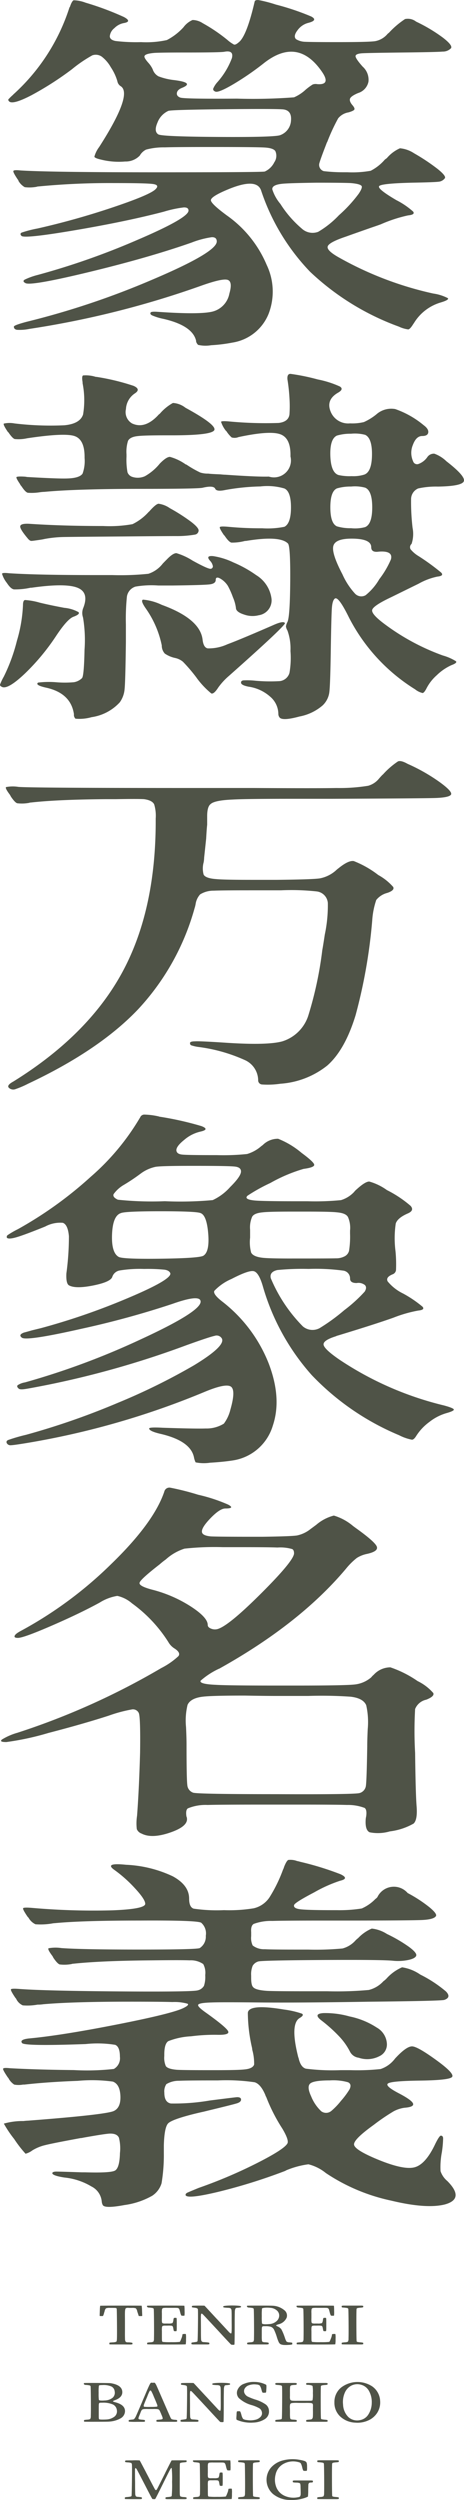 <svg xmlns="http://www.w3.org/2000/svg" width="72" height="387.911" viewBox="0 0 72 387.911">
  <path id="img-title" d="M3897.719,505.692a1.176,1.176,0,0,1-.313-.519v-.116q-.549-2.367-5.09-3.406a8.763,8.763,0,0,1-1.763-.547c-.234-.135-.3-.279-.2-.434.051-.114.392-.153,1.018-.114q6.579.461,8.575-.03a3.552,3.552,0,0,0,2.624-2.8q.549-1.906-.313-2.136t-4.228.981a143.321,143.321,0,0,1-26.47,6.638,7.472,7.472,0,0,1-1.958.145c-.313-.058-.472-.223-.472-.49,0-.156.654-.4,1.959-.751a125.416,125.416,0,0,0,19.539-6.55q9.987-4.243,9.986-5.917c0-.461-.262-.682-.783-.663a14.169,14.169,0,0,0-3.132.837q-6.579,2.309-15.742,4.531t-10.023,1.759c-.367-.192-.4-.375-.119-.547a10.626,10.626,0,0,1,2-.721,113.709,113.709,0,0,0,15.388-5.4q8.029-3.434,8.027-4.588c0-.348-.249-.51-.744-.491a18.08,18.08,0,0,0-3.092.663q-5.72,1.5-13.668,2.856t-8.417.9c-.209-.229-.2-.4.04-.519a18,18,0,0,1,2.465-.635,118.883,118.883,0,0,0,11.708-3.291q5.833-1.962,6.618-2.828.625-.634-.433-.78t-5.99-.144a115.519,115.519,0,0,0-11.748.521.912.912,0,0,0-.313.057,6.051,6.051,0,0,1-1.841.057,2.687,2.687,0,0,1-.977-.979.206.206,0,0,0-.08-.174c-.521-.769-.757-1.221-.705-1.357s.419-.162,1.1-.086q4.617.29,21.691.288,15.586,0,16.213-.116a3.023,3.023,0,0,0,1.486-1.443,1.765,1.765,0,0,0,.158-1.731c-.209-.307-.733-.49-1.566-.549s-3.6-.086-8.3-.086q-5.718,0-7.284.057a10.5,10.5,0,0,0-2.9.346,2.292,2.292,0,0,0-.978.924,3.016,3.016,0,0,1-2.271.924,11.35,11.35,0,0,1-3.721-.289c-.68-.153-1.031-.308-1.058-.462a4.425,4.425,0,0,1,.744-1.5q5.327-8.311,3.291-9.466a1.145,1.145,0,0,1-.471-.751,7.9,7.9,0,0,0-1.017-2.163,5.447,5.447,0,0,0-1.41-1.646,1.619,1.619,0,0,0-1.45-.2,20.783,20.783,0,0,0-3.171,2.164,48.875,48.875,0,0,1-6.3,4.041q-2.778,1.444-3.407.982c-.155-.154-.208-.27-.155-.348a7.384,7.384,0,0,1,.705-.693,1.865,1.865,0,0,1,.234-.229,30.834,30.834,0,0,0,8.535-13.333l.079-.114q.309-.922.586-1.011a5.559,5.559,0,0,1,1.842.375,44.838,44.838,0,0,1,5.951,2.223q1.333.722-.078.951a2.761,2.761,0,0,0-1.408.78,1.822,1.822,0,0,0-.706,1.242c0,.384.3.635.9.75a27.213,27.213,0,0,0,3.955.173,14.914,14.914,0,0,0,3.993-.318,9.227,9.227,0,0,0,2.586-1.99,3.425,3.425,0,0,1,1.408-1.126,2.929,2.929,0,0,1,1.566.49,25.911,25.911,0,0,1,3.837,2.6,5.442,5.442,0,0,0,1.019.72c.158.058.393-.047.707-.318q1.251-.92,2.505-6.348.078-.288.627-.231a20.924,20.924,0,0,1,2.663.693,39.007,39.007,0,0,1,5.48,1.847q1.1.578-.392.981a2.958,2.958,0,0,0-1.721,1.155c-.472.617-.548,1.078-.235,1.386a2.766,2.766,0,0,0,1.253.4q1.017.059,5.247.057,4.774,0,5.755-.143a3.292,3.292,0,0,0,1.842-1.011,1.353,1.353,0,0,1,.313-.289,13.425,13.425,0,0,1,2.506-2.135,2.085,2.085,0,0,1,1.645.345l.079.058a24.71,24.71,0,0,1,4.149,2.481q1.569,1.213,1.253,1.646a1.725,1.725,0,0,1-1.291.519q-.984.086-6.305.143-5.171.061-6.148.117c-.654.039-1.006.172-1.059.4s.313.789,1.1,1.674a2.727,2.727,0,0,1,.9,2.337,2.328,2.328,0,0,1-1.607,1.761c-.73.309-1.149.6-1.251.865s.025.616.392,1.039q.39.461.272.664c-.077.135-.378.279-.9.432a2.611,2.611,0,0,0-1.607.924,29.6,29.6,0,0,0-1.684,3.636,1.544,1.544,0,0,0-.155.346q-.94,2.423-1.1,3.058a1.013,1.013,0,0,0,.706,1.155,26.355,26.355,0,0,0,3.053.172h.626a16.173,16.173,0,0,0,3.6-.229,7.279,7.279,0,0,0,2.192-1.732l.078-.059.235-.173a5.711,5.711,0,0,1,2.037-1.528,4.742,4.742,0,0,1,2.193.778,31.191,31.191,0,0,1,3.642,2.424q1.369,1.1,1.134,1.443a1.356,1.356,0,0,1-1.017.549q-.708.086-4,.144-4.776.115-5.168.519t2.662,2.194a12.1,12.1,0,0,1,2.586,1.759q.39.491-.784.606a22.127,22.127,0,0,0-4.229,1.386q-.47.173-1.488.518-3.133,1.1-3.916,1.386-2.585.866-2.819,1.5t1.723,1.732a52.944,52.944,0,0,0,14.644,5.6,7.034,7.034,0,0,1,2.273.72q.232.263-1.1.665a7.248,7.248,0,0,0-4.149,3.175c-.054.076-.107.153-.156.229-.313.5-.562.76-.745.78a4.807,4.807,0,0,1-1.449-.432c-.21-.078-.366-.136-.47-.174a39.821,39.821,0,0,1-13.314-8.34,33.311,33.311,0,0,1-7.6-12.612q-.708-2.079-5.4-.057-2.429,1.037-2.389,1.585t2.467,2.339a17.874,17.874,0,0,1,6.187,7.677,9.608,9.608,0,0,1,.313,7.561,7.261,7.261,0,0,1-5.639,4.5,24.128,24.128,0,0,1-3.291.405A5.146,5.146,0,0,1,3897.719,505.692Zm6.03-38.211a84.608,84.608,0,0,0,8.85-.2,6.35,6.35,0,0,0,1.8-1.182,9.121,9.121,0,0,1,1.095-.809,1.316,1.316,0,0,1,.705-.057q2.194.171.706-1.963-3.759-5.422-9.008-1.269a43.158,43.158,0,0,1-4.737,3.26q-2.312,1.359-2.782,1.126c-.262-.115-.365-.268-.313-.462a3.56,3.56,0,0,1,.627-.98,11.911,11.911,0,0,0,2.271-3.753q.314-1.269-1.173-.981-.628.115-6.031.114-3.606,0-4.777.059c-.94.078-1.464.231-1.566.462-.106.154.078.5.547,1.038a4.1,4.1,0,0,1,.706,1.039,1.906,1.906,0,0,0,.9,1.1,9.9,9.9,0,0,0,2.389.577q3.289.4,1.253,1.214-.708.288-.785.779c-.051.327.118.567.511.721S3898.267,467.52,3903.749,467.481Zm6.734,5.656a2.54,2.54,0,0,0,1.646-2.221q.153-1.586-1.175-1.761-1.1-.115-9.281-.029t-8.577.259a3.251,3.251,0,0,0-1.684,1.818c-.392.9-.351,1.51.117,1.818q.47.349,9.322.405T3910.483,473.138Zm5.875,15.007a14.6,14.6,0,0,0,3.211-2.569,21.734,21.734,0,0,0,3.055-3.318c.415-.615.573-1.018.468-1.212-.155-.23-.73-.384-1.721-.462q-1.255-.056-5.25-.057-4.384.059-5.4.172-1.567.176-1.489.867a6.6,6.6,0,0,0,1.253,2.252,16.875,16.875,0,0,0,3.329,3.837A2.461,2.461,0,0,0,3916.359,488.145Zm-49.026,70.641c-.262-.116-.379-.24-.353-.375a8.1,8.1,0,0,1,.586-1.242,27.425,27.425,0,0,0,2.038-5.57,22.647,22.647,0,0,0,.939-5.512c0-.5.1-.768.313-.808a10.564,10.564,0,0,1,2.27.405q1.642.4,3.835.808a5.584,5.584,0,0,1,2.195.663q.311.32-.783.723-.94.344-2.665,2.941a34.273,34.273,0,0,1-4.853,5.86Q3868.27,559.132,3867.333,558.786Zm11.354,4.906a.821.821,0,0,1-.235-.693q-.47-3.233-4.23-4.1-1.877-.405-1.332-.809a13.712,13.712,0,0,1,2.743-.057,16.261,16.261,0,0,0,2.819,0,2.348,2.348,0,0,0,1.253-.636q.309-.346.391-4.414a20.987,20.987,0,0,0-.236-4.993,2.119,2.119,0,0,1,0-1.385q1.017-2.484-.86-3.232t-7.125,0h-.157a11.2,11.2,0,0,1-2.586.258q-.469-.086-1.018-.893l-.077-.115a4.169,4.169,0,0,1-.744-1.416c.024-.134.378-.162,1.057-.086q4.386.29,13.626.288h2.428a41.868,41.868,0,0,0,5.6-.2,4.647,4.647,0,0,0,2.232-1.586c.26-.27.47-.482.625-.636q.94-.981,1.488-.981a9.814,9.814,0,0,1,2.506,1.155q2.508,1.384,2.86,1.269a.377.377,0,0,0,.274-.489,1.6,1.6,0,0,0-.392-.723q-.784-.866.468-.75a11.067,11.067,0,0,1,3.133.981,18.3,18.3,0,0,1,3.524,1.962,5.04,5.04,0,0,1,2.389,3.664,2.336,2.336,0,0,1-2,2.57,3.867,3.867,0,0,1-2.273-.116q-1.253-.4-1.253-1.038a6.122,6.122,0,0,0-.468-1.646,12.05,12.05,0,0,0-.783-1.761,3.43,3.43,0,0,0-1.215-1.154c-.443-.232-.665-.154-.665.231s-.313.615-.939.692-2.535.136-5.719.174h-2.271a14.663,14.663,0,0,0-3.524.172,1.927,1.927,0,0,0-1.33,1.558,34.5,34.5,0,0,0-.158,4.329V551.8q-.076,6.12-.2,7.3a4.1,4.1,0,0,1-.744,2.048,7.358,7.358,0,0,1-4.384,2.309A6.793,6.793,0,0,1,3878.687,563.692Zm31.641-.232a.884.884,0,0,1-.158-.518,3.567,3.567,0,0,0-1.291-2.685,6.393,6.393,0,0,0-3.329-1.53c-.785-.153-1.174-.364-1.174-.634,0-.192.117-.307.352-.345a12.077,12.077,0,0,1,1.917.057,25.31,25.31,0,0,0,3.761.057,1.776,1.776,0,0,0,1.488-1.27,13.507,13.507,0,0,0,.155-3.4,8.178,8.178,0,0,0-.468-3.177,1.749,1.749,0,0,1-.235-.633,2.189,2.189,0,0,1,.235-.693q.39-.808.431-6.292t-.353-5.886q-1.253-1.269-6.5-.4H3905a7.715,7.715,0,0,1-2.116.261q-.391-.088-1.017-1.011a.8.8,0,0,0-.157-.173q-.705-1.039-.627-1.213c.05-.116.494-.133,1.332-.057a52.357,52.357,0,0,0,5.246.229,13.119,13.119,0,0,0,3.447-.229q1.018-.52,1.02-3t-1.02-2.944a9.343,9.343,0,0,0-3.719-.317,34.394,34.394,0,0,0-5.444.549c-.889.192-1.408.134-1.566-.174q-.233-.578-1.958-.172-.7.171-9.4.172-10.182,0-15.115.462a6.573,6.573,0,0,0-.7.057,8.062,8.062,0,0,1-1.916.087c-.234-.057-.538-.355-.9-.894a1.648,1.648,0,0,0-.155-.2,1,1,0,0,1-.158-.261c-.417-.614-.6-.97-.547-1.066s.443-.125,1.173-.087a2.828,2.828,0,0,1,.472.059q5.008.29,6.264.229c1.253-.036,2.036-.288,2.35-.75a5.75,5.75,0,0,0,.313-2.424v-.172q0-2.711-1.567-3.234t-7.359.348a6.128,6.128,0,0,1-1.92.116c-.235-.078-.562-.423-.978-1.04l-.08-.057q-.781-1.154-.626-1.3a4.1,4.1,0,0,1,1.646-.027,46.814,46.814,0,0,0,7.75.288q2.429-.229,2.9-1.674a13.475,13.475,0,0,0-.077-4.848v-.174c-.106-.615-.078-.96.077-1.038a5.14,5.14,0,0,1,1.8.172.875.875,0,0,0,.313.057,35.046,35.046,0,0,1,5.716,1.386q1.177.52.236,1.155a3.1,3.1,0,0,0-1.412,2.452,2.038,2.038,0,0,0,.94,2.223q1.956.922,4-1.213a1.378,1.378,0,0,1,.313-.288,7.365,7.365,0,0,1,2.035-1.672,3.439,3.439,0,0,1,1.879.691l.08.059q4.853,2.653,4.464,3.462t-6.5.809h-1.017q-3.371,0-4.309.114-1.251.117-1.566.752a5.681,5.681,0,0,0-.233,2.078v.4a10.711,10.711,0,0,0,.155,2.394,1.174,1.174,0,0,0,.785.723,2.725,2.725,0,0,0,1.917-.116,8.1,8.1,0,0,0,2.313-1.964q1.016-1.039,1.566-1.038a7.729,7.729,0,0,1,2.427,1.154l.155.057a16.394,16.394,0,0,0,2.116,1.213,3.711,3.711,0,0,0,1.253.172q.391.061,1.88.116c.364.039.626.057.782.057q5.013.349,6.737.289A2.63,2.63,0,0,0,3912.05,523q.079-2.828-1.566-3.435t-6.5.434l-.158.057a1.654,1.654,0,0,1-.9,0,4.722,4.722,0,0,1-.822-.982l-.078-.057a4.338,4.338,0,0,1-.745-1.384c.026-.117.457-.135,1.291-.059a60.472,60.472,0,0,0,7.638.231q1.525-.173,1.684-1.327a19.152,19.152,0,0,0,0-2.539,27.616,27.616,0,0,0-.313-2.886q-.08-.866.468-.866a32.327,32.327,0,0,1,4.23.866,15.316,15.316,0,0,1,3.446,1.1c.416.27.339.578-.235.923q-1.959,1.1-1.215,2.944a2.925,2.925,0,0,0,3.017,1.848,7.644,7.644,0,0,0,2.154-.2,8.859,8.859,0,0,0,1.917-1.183,3.485,3.485,0,0,1,2.938-.837,14.178,14.178,0,0,1,4.426,2.511q.781.578.705,1.125c-.055.366-.368.547-.94.547-.626,0-1.111.464-1.449,1.386a3.165,3.165,0,0,0,.04,2.541.64.64,0,0,0,.86.4,2.86,2.86,0,0,0,1.332-1.039,1.227,1.227,0,0,1,1.1-.547,5.279,5.279,0,0,1,1.879,1.183q2.976,2.309,2.7,3.087t-4.034.837a12.828,12.828,0,0,0-3.054.288,1.814,1.814,0,0,0-1.1,1.674,34.532,34.532,0,0,0,.233,4.445,4.9,4.9,0,0,1-.155,2.482.675.675,0,0,0-.158.837,4.836,4.836,0,0,0,1.253,1.068,35.021,35.021,0,0,1,3.486,2.54c.337.346.144.559-.589.634a10.153,10.153,0,0,0-2.9,1.1q-2.112,1.037-4.228,2.078-2.82,1.328-2.978,1.992t2.038,2.278a34.787,34.787,0,0,0,8.927,4.791,7.717,7.717,0,0,1,2.038.894q.234.259-.707.607a7.971,7.971,0,0,0-2.271,1.558,6.982,6.982,0,0,0-1.643,2.135c-.209.384-.392.6-.55.634a2.909,2.909,0,0,1-1.173-.576,28.326,28.326,0,0,1-10.26-11.14q-1.644-3.348-2.193-2.943c-.262.194-.419.731-.47,1.616s-.106,2.964-.157,6.234q-.081,5.656-.237,6.753a3.431,3.431,0,0,1-1.018,1.963,7.656,7.656,0,0,1-3.6,1.731Q3910.718,564.095,3910.328,563.46Zm-38.844-27.531-.078-.057c-.889-1.041-1.319-1.713-1.292-2.022s.482-.441,1.371-.4q5.167.347,11.51.347a20.237,20.237,0,0,0,4.544-.288,8.155,8.155,0,0,0,2.506-1.9l.078-.059q1.017-1.154,1.449-1.212a3.96,3.96,0,0,1,1.762.693,28.546,28.546,0,0,1,3.25,2.077q1.293.983,1.212,1.443a.671.671,0,0,1-.548.577,16.372,16.372,0,0,1-2.974.231q-1.724,0-7.989.057-7.833.059-9.4.087a17.794,17.794,0,0,0-3.056.318c-.155.039-.366.076-.626.115-.78.115-1.225.173-1.329.173A.505.505,0,0,1,3871.484,535.929Zm26.077,21.529-.079-.115a24.944,24.944,0,0,0-2.114-2.483,2.807,2.807,0,0,0-1.173-.578,4.523,4.523,0,0,1-1.645-.693,1.851,1.851,0,0,1-.47-1.269,15.3,15.3,0,0,0-2.429-5.656q-.94-1.328-.469-1.443a8.421,8.421,0,0,1,2.9.809q6.03,2.194,6.342,5.482c.105.771.366,1.193.785,1.271a6.93,6.93,0,0,0,3.053-.636q1.88-.691,7.05-2.943,1.645-.749,1.88-.347.153.347-8.693,8.2a10.144,10.144,0,0,0-1.645,1.788q-.708,1.1-1.1.924A13.278,13.278,0,0,1,3897.561,557.458Zm23.965-31.4a5.607,5.607,0,0,0,1.958-.232q1.177-.4,1.215-3.029t-1.057-3.147a6.237,6.237,0,0,0-2.193-.172,7.369,7.369,0,0,0-2.193.288q-1.1.52-1.018,3.117t1.253,3A7.8,7.8,0,0,0,3921.526,526.059Zm2.116,7.906q1.095-.461,1.095-3.059t-1.095-3.058a6.118,6.118,0,0,0-2.193-.174,7.472,7.472,0,0,0-2.193.288q-1.02.464-1.018,2.944t1.018,2.943a7.217,7.217,0,0,0,2.193.288A6.058,6.058,0,0,0,3923.642,533.965Zm.077,10.563a8.9,8.9,0,0,0,2.116-2.481,14.177,14.177,0,0,0,1.8-3.06q.391-1.384-1.879-1.212c-.785.115-1.175-.116-1.175-.693q0-1.327-3.056-1.326-2.506,0-2.819,1.125t1.411,4.416a11.094,11.094,0,0,0,1.958,3A1.336,1.336,0,0,0,3923.719,544.528Zm-55.292,76.5c-.366-.27-.155-.615.626-1.038q11.434-7.1,16.721-16.623t5.365-23.376v-.808a6.071,6.071,0,0,0-.237-2.193q-.311-.635-1.566-.809-.94-.059-4.386,0h-1.566q-7.44.056-11.588.519a.913.913,0,0,0-.313.057,6.075,6.075,0,0,1-1.842.058q-.35-.115-.978-1.039a2.135,2.135,0,0,0-.158-.288q-.781-1.039-.586-1.183a5.512,5.512,0,0,1,1.919-.029q2.115.171,27.643.172h8.928q10.027.059,12.768,0a27.534,27.534,0,0,0,4.932-.346,3.309,3.309,0,0,0,1.567-.979c.262-.308.471-.54.626-.693a1.9,1.9,0,0,0,.235-.232,12.406,12.406,0,0,1,2.195-1.877q.469-.2,1.488.377a28.027,28.027,0,0,1,4.933,2.8q2.117,1.528,1.8,1.99t-2.624.519q-2.309.059-15.938.117h-5.952q-7.362,0-9.318.114-2.82.117-3.446.693-.552.4-.55,1.9v1.328c-.051.423-.1,1.136-.155,2.136q-.237,2.25-.313,2.943a4.8,4.8,0,0,1-.079.752,3.58,3.58,0,0,0,0,1.9c.208.385.86.615,1.958.693q1.173.117,5.639.116h3.76q5.559-.056,6.694-.231a5.244,5.244,0,0,0,2.389-1.155c.209-.191.364-.326.471-.4q1.565-1.271,2.388-1.125a15.3,15.3,0,0,1,3.8,2.163,8.484,8.484,0,0,1,2.311,1.848q.272.52-.9.924a3.217,3.217,0,0,0-1.725,1.1,12.285,12.285,0,0,0-.626,3.175,82.2,82.2,0,0,1-2.584,14.718q-1.642,5.369-4.386,7.792a13.073,13.073,0,0,1-7.284,2.829,13.4,13.4,0,0,1-2.857.114.646.646,0,0,1-.589-.691,3.481,3.481,0,0,0-2.113-3.117,25.172,25.172,0,0,0-7.205-2.019,5.89,5.89,0,0,1-1.1-.261.36.36,0,0,1-.155-.347q0-.259.782-.259.708-.056,5.012.231,6.267.4,8.537-.231a6.157,6.157,0,0,0,4-3.926,57.639,57.639,0,0,0,2.192-10.215q.156-.866.39-2.424a21.939,21.939,0,0,0,.472-4.906,1.959,1.959,0,0,0-1.725-1.789,36.587,36.587,0,0,0-5.559-.174h-4.935q-4.31,0-5.482.058a3.9,3.9,0,0,0-2.115.576,2.852,2.852,0,0,0-.7,1.5,4.888,4.888,0,0,1-.158.635,37.8,37.8,0,0,1-8.772,15.7q-6.031,6.35-17.071,11.544a14.55,14.55,0,0,1-2.035.866A.991.991,0,0,1,3868.427,621.029Zm28.9,58.051a3.174,3.174,0,0,1-.235-.693q-.47-2.653-5.325-3.751-1.645-.4-1.645-.808c0-.152.705-.192,2.115-.114q5.167.171,6.657.114a5.083,5.083,0,0,0,2.82-.75,5.992,5.992,0,0,0,1.018-2.193q.861-3,.078-3.55t-4,.78a125.171,125.171,0,0,1-27.643,7.965q-2.117.349-2.506.348a.632.632,0,0,1-.627-.318c-.106-.213-.04-.375.2-.491a26.6,26.6,0,0,1,2.779-.808,113.843,113.843,0,0,0,14.252-4.963,97.5,97.5,0,0,0,11.827-5.831q4.932-3,4.308-4.155a.934.934,0,0,0-1.137-.4q-.82.173-4.347,1.443a143.522,143.522,0,0,1-21.381,6.119q-2.9.578-3.719.693c-.548.078-.875.039-.977-.116-.211-.192-.249-.355-.117-.49a2.859,2.859,0,0,1,1.135-.434,116.95,116.95,0,0,0,17.934-6.666q9.319-4.3,9.318-5.859,0-1.21-4.385.346a138.571,138.571,0,0,1-14.135,3.867q-8.42,1.906-9.2,1.386-.625-.461.313-.808c.158-.039.576-.153,1.253-.347l1.41-.346a103.924,103.924,0,0,0,13.432-4.647q6.773-2.855,6.616-3.837-.156-.461-.9-.576a26.725,26.725,0,0,0-3.173-.115,19.262,19.262,0,0,0-3.759.231,1.472,1.472,0,0,0-1.173.981q-.237.808-2.978,1.356t-3.759-.029q-.469-.288-.392-1.848a42.648,42.648,0,0,0,.392-5.771q-.155-1.789-.94-2.079a4.879,4.879,0,0,0-2.739.578q-3.287,1.33-4.5,1.674t-1.449.057a.349.349,0,0,1,.118-.4,13.831,13.831,0,0,1,1.6-.926,60.443,60.443,0,0,0,11.278-8.109,36.944,36.944,0,0,0,7.6-9.09l.078-.117a.7.7,0,0,1,.626-.461,10.9,10.9,0,0,1,2.273.288.717.717,0,0,0,.233.057,48.883,48.883,0,0,1,6.385,1.443q1.369.522-.2.866a5.84,5.84,0,0,0-2.467,1.27q-1.293,1.039-1.216,1.674c.053.346.34.547.863.606s2.14.087,4.854.087h.55a35.591,35.591,0,0,0,4.7-.172,5.835,5.835,0,0,0,2.193-1.214l.235-.172a3.312,3.312,0,0,1,2.389-.981,13.153,13.153,0,0,1,3.642,2.193q1.879,1.386,1.958,1.819t-1.644.663a24.247,24.247,0,0,0-5.171,2.193,26.828,26.828,0,0,0-3.524,1.962q-.625.578,1.1.75,1.332.117,6.5.117h1.725a41.234,41.234,0,0,0,5.169-.174,4.64,4.64,0,0,0,2.036-1.269,2.445,2.445,0,0,1,.392-.405c.887-.808,1.538-1.212,1.958-1.212a8.7,8.7,0,0,1,2.741,1.328,17.789,17.789,0,0,1,3.68,2.453c.418.481.26.876-.468,1.183q-1.57.693-1.842,1.559a15.689,15.689,0,0,0-.038,4.272,21.389,21.389,0,0,1,.079,2.943.8.8,0,0,1-.47.636c-.785.307-1.057.684-.823,1.125a7.113,7.113,0,0,0,2.39,1.876,18.081,18.081,0,0,1,3.016,2.047c.284.327.064.528-.666.6a20.3,20.3,0,0,0-3.837,1.1q-2.743.981-8.615,2.769a1.059,1.059,0,0,0-.313.115c-1.358.426-2,.867-1.918,1.329s.9,1.231,2.466,2.308a50.443,50.443,0,0,0,16.213,7.1c.992.268,1.5.481,1.528.634s-.38.346-1.214.578a7.787,7.787,0,0,0-2.586,1.356,7.98,7.98,0,0,0-2.034,2.165q-.393.634-.705.577a7.427,7.427,0,0,1-1.958-.692,40.03,40.03,0,0,1-13.549-9.322,35.336,35.336,0,0,1-7.6-13.822q-.628-2.135-1.411-2.308t-3.446,1.212a7.969,7.969,0,0,0-2.662,1.846c-.158.345.261.906,1.253,1.672a22.637,22.637,0,0,1,7.205,9.639q2.034,5.368.626,9.582a7.677,7.677,0,0,1-6.265,5.425q-1.49.229-3.487.345A6.337,6.337,0,0,1,3897.327,679.081Zm1.252-32.089q.94-.635.705-3.435t-1.176-3.145q-.625-.288-6.185-.288t-6.187.288q-1.254.4-1.371,3.289t1.058,3.52q.779.347,6.734.261T3898.58,646.991Zm1.41-8.6a8.313,8.313,0,0,0,2.7-2.02q1.686-1.672,1.686-2.424c0-.423-.3-.673-.9-.751s-2.624-.116-6.07-.116h-.863q-4.462,0-5.4.145a5.882,5.882,0,0,0-2.193.953c-.105.078-.186.137-.236.172a28.958,28.958,0,0,1-2.506,1.674,5.09,5.09,0,0,0-1.6,1.443c-.131.309.089.6.665.866a50.881,50.881,0,0,0,7.285.232A55.116,55.116,0,0,0,3899.99,638.39Zm12.3,9.062h1.253q4.7,0,5.56-.029a2.765,2.765,0,0,0,1.253-.259,1.336,1.336,0,0,0,.783-.9,13.921,13.921,0,0,0,.157-2.683v-.461a4.143,4.143,0,0,0-.313-2.079c-.211-.423-.783-.672-1.723-.75q-.94-.115-4.622-.116h-2.426q-3.527,0-4.464.116c-.889.078-1.437.307-1.646.693a4.168,4.168,0,0,0-.313,2.019v1.212a6.268,6.268,0,0,0,.158,2.31c.207.423.782.692,1.721.807Q3908.6,647.453,3912.286,647.452Zm4.307,10.792a29.573,29.573,0,0,0,3.8-2.771,22.62,22.62,0,0,0,3.173-2.884q.391-.634.038-1.011a1.607,1.607,0,0,0-1.291-.316q-1.019,0-1.018-.693a1.216,1.216,0,0,0-1.1-1.24,31.561,31.561,0,0,0-5.328-.259,39.894,39.894,0,0,0-4.854.172q-1.254.29-1.019,1.269a23.547,23.547,0,0,0,4.973,7.474A2.321,2.321,0,0,0,3916.594,658.244Zm-27.646,78.439a1.23,1.23,0,0,1-.745-.693,7.8,7.8,0,0,1,.041-2.078q.309-4.1.468-9.754.076-5.542-.2-6.175a.99.99,0,0,0-1.136-.549,22.1,22.1,0,0,0-3.522.951q-3.92,1.271-9.359,2.685a42.745,42.745,0,0,1-6.538,1.414q-1.177,0-.666-.405a9.53,9.53,0,0,1,2.387-1.038A112.41,112.41,0,0,0,3892,711a11.682,11.682,0,0,0,2.661-1.848q.391-.52-.548-1.154a2.815,2.815,0,0,1-1.018-1.041,21.732,21.732,0,0,0-5.639-6,5.193,5.193,0,0,0-2.271-1.155,7.322,7.322,0,0,0-2.74,1.039q-3.054,1.674-7.44,3.579t-5.248,1.9c-.417,0-.585-.1-.509-.317s.4-.471.98-.78a61.961,61.961,0,0,0,13.939-10.3q6.656-6.437,8.3-11.286a.812.812,0,0,1,.9-.633,40.92,40.92,0,0,1,4.347,1.1,25.459,25.459,0,0,1,4.658,1.53c.756.4.614.606-.431.606q-.861,0-2.348,1.558t-1.253,2.193q.156.461,1.332.578,1.016.056,6.655.057h1.411q4.383-.059,5.324-.2a4.988,4.988,0,0,0,2.115-1.01l.471-.346c.1-.077.233-.174.392-.29a6.782,6.782,0,0,1,2.741-1.443,8.273,8.273,0,0,1,2.976,1.617c.207.155.365.27.469.346q2.9,2.079,3.212,2.829t-1.488,1.153a4.7,4.7,0,0,0-1.607.635,10.58,10.58,0,0,0-1.682,1.674q-7.128,8.487-19.5,15.412a1.048,1.048,0,0,1-.235.115,11.832,11.832,0,0,0-2.821,1.845q-.232.522,2.351.636,1.88.117,9.477.116h3.131q7.6,0,9.008-.174a4.7,4.7,0,0,0,2.506-1.1,2.463,2.463,0,0,1,.39-.4,3.517,3.517,0,0,1,2.584-1.155,17.068,17.068,0,0,1,4.231,2.136,7.628,7.628,0,0,1,2.426,1.848c.159.345-.209.693-1.094,1.038a2.4,2.4,0,0,0-1.723,1.443,60.217,60.217,0,0,0,0,6.812q.075,6.349.233,8.311c.105,1.386-.053,2.269-.469,2.655a9.849,9.849,0,0,1-3.682,1.212,6.589,6.589,0,0,1-3.133.144c-.468-.211-.679-.837-.626-1.875a2.743,2.743,0,0,1,.078-.578c.1-.693.027-1.135-.233-1.329a7.232,7.232,0,0,0-2.741-.461q-1.645-.059-7.6-.057h-5.482q-6.737,0-8.537.057a7.229,7.229,0,0,0-3.054.519q-.393.232-.237,1.27a.727.727,0,0,1,.079.289q.158,1.267-2.661,2.221T3888.947,736.683Zm11.983-31.8q1.8-.693,6.7-5.6t4.973-6.061c0-.384-.107-.614-.313-.692a6.653,6.653,0,0,0-2.271-.231q-1.254-.059-6.11-.057h-2.348a43.063,43.063,0,0,0-5.954.23,7.891,7.891,0,0,0-2.9,1.674,10.914,10.914,0,0,0-.939.75q-2.978,2.311-3.134,2.859t2.116,1.125a20.44,20.44,0,0,1,5.835,2.566q2.623,1.706,2.624,2.859,0,.4.587.606A1.545,1.545,0,0,0,3900.93,704.88Zm21.849,25.51a1.349,1.349,0,0,0,.98-1.182q.117-.893.2-6.032,0-1.039.077-2.713a11.855,11.855,0,0,0-.235-3.695q-.469-1.1-2.426-1.326a65.55,65.55,0,0,0-6.579-.117h-4.856q-1.88,0-5.013-.057-5.093,0-6.5.174-1.879.23-2.348,1.269a10.358,10.358,0,0,0-.235,3.464q.078,1.674.077,2.712,0,5.312.119,6.234a1.359,1.359,0,0,0,.9,1.212q.708.232,12.923.232Q3922.153,730.622,3922.779,730.391Zm4.857,63.234a29.075,29.075,0,0,1-10.1-4.272,6.949,6.949,0,0,0-2.7-1.356,13.307,13.307,0,0,0-3.485.951l-.078.059a86.623,86.623,0,0,1-10.416,3.261q-4.937,1.184-5.091.49c0-.153.1-.279.313-.375s.782-.336,1.722-.722a74.38,74.38,0,0,0,8.969-3.808q4.345-2.194,4.817-3.117.233-.522-.785-2.251a26.756,26.756,0,0,1-2.506-4.906,1.454,1.454,0,0,1-.155-.347q-.708-1.672-1.645-1.962a30.378,30.378,0,0,0-5.717-.288h-.94q-3.917,0-5.092.057a3.687,3.687,0,0,0-1.958.521,2.043,2.043,0,0,0-.313,1.326q0,1.5,1.018,1.676a32.5,32.5,0,0,0,6.032-.464q3.6-.459,4.229-.519.626,0,.627.375t-.627.578q-.631.2-4.464,1.125c-.313.078-.548.136-.705.174-.366.078-.861.192-1.488.346q-3.45.866-4.033,1.472t-.666,3.376v1.271a26.517,26.517,0,0,1-.354,4.647,3.548,3.548,0,0,1-1.449,1.934,11.959,11.959,0,0,1-4.306,1.443q-3.056.574-3.368,0a1.393,1.393,0,0,1-.157-.52,2.9,2.9,0,0,0-1.605-2.365,10.146,10.146,0,0,0-4.192-1.386c-1.253-.194-1.88-.423-1.88-.693.053-.153.261-.229.627-.229s1.672.037,3.917.114h.547q3.917.117,4.622-.26t.782-2.568v-.116a6.673,6.673,0,0,0-.155-2.424q-.314-.693-1.49-.636-.861.059-4.073.636a1.732,1.732,0,0,1-.39.057q-4.386.808-5.522,1.1a6.767,6.767,0,0,0-1.956.809,3.034,3.034,0,0,1-1.057.519,18.331,18.331,0,0,1-1.762-2.28,17.392,17.392,0,0,1-1.607-2.394,10.558,10.558,0,0,1,3.056-.4,6.636,6.636,0,0,1,.7-.059q12.059-.923,13.312-1.5,1.1-.52,1.02-2.337t-1.174-2.223a23.938,23.938,0,0,0-5.445-.115q-4.658.173-8.259.578h-.235a3.681,3.681,0,0,1-1.37,0,2.762,2.762,0,0,1-.823-.866.619.619,0,0,0-.158-.232c-.521-.768-.771-1.22-.742-1.356s.378-.162,1.056-.087q4.23.234,9.906.289a37.559,37.559,0,0,0,6.226-.172,1.908,1.908,0,0,0,.94-1.9q0-1.557-.742-1.846a17.351,17.351,0,0,0-4.582-.117q-9.635.349-9.868-.172c-.262-.345.08-.578,1.02-.693q5.008-.461,13.663-2.164t10.379-2.568q.94-.461.626-.663a7.346,7.346,0,0,0-2.351-.259q-1.8-.059-6.657-.058-8.852,0-13.391.4a5,5,0,0,1-.862.057,8.7,8.7,0,0,1-2.31.115,2.081,2.081,0,0,1-.978-.922.6.6,0,0,0-.158-.231q-.781-1.154-.7-1.328c.051-.116.52-.135,1.408-.059q3.994.29,15.427.376t12.179-.174a1.5,1.5,0,0,0,.94-.691,4.383,4.383,0,0,0,.2-1.589v-.115a2.829,2.829,0,0,0-.313-1.674,3.355,3.355,0,0,0-2.113-.578q-1.256-.054-5.874,0-7.753.061-12.139.52a.948.948,0,0,0-.313.057,6.076,6.076,0,0,1-1.842.058c-.234-.078-.562-.423-.978-1.038a1.893,1.893,0,0,0-.159-.289c-.521-.693-.716-1.086-.585-1.183a5.988,5.988,0,0,1,2-.029q3.211.23,12.061.231,8.929,0,9.4-.231a2.1,2.1,0,0,0,.939-1.905,2.2,2.2,0,0,0-.706-2.02q-.546-.4-9.555-.346-8.928,0-13.158.405a2.908,2.908,0,0,0-.468.057,10.651,10.651,0,0,1-2.545.115,2.418,2.418,0,0,1-1.056-.982.829.829,0,0,0-.157-.173q-.784-1.152-.705-1.327c.051-.116.52-.134,1.409-.058a109.271,109.271,0,0,0,12.49.376q5.054-.2,5.053-1.009,0-.693-1.607-2.425a20.638,20.638,0,0,0-3.25-2.885q-1.486-1.1,1.879-.75a18.869,18.869,0,0,1,7.247,1.788q2.544,1.386,2.543,3.464,0,1.327.707,1.559a24.813,24.813,0,0,0,4.7.231,23.408,23.408,0,0,0,4.619-.289,4.023,4.023,0,0,0,2.43-1.674,22.5,22.5,0,0,0,2.114-4.328,1.614,1.614,0,0,0,.157-.4c.259-.654.482-1.02.666-1.1a2.926,2.926,0,0,1,1.369.174,3.383,3.383,0,0,1,.472.114,46.142,46.142,0,0,1,6.265,1.934c.94.444.911.78-.078,1.011a21.586,21.586,0,0,0-3.995,1.789q-2.979,1.559-3.132,1.962c-.107.346.194.568.9.663s2.389.146,5.053.146h.7a21.728,21.728,0,0,0,3.836-.26,6.694,6.694,0,0,0,2.116-1.471,1.444,1.444,0,0,0,.313-.29,2.831,2.831,0,0,1,4.7-.636,21.581,21.581,0,0,1,3.366,2.194c.836.693,1.175,1.155,1.02,1.385q-.316.522-2.155.606t-12.333.087h-2.9q-6.267,0-7.99.058a7.737,7.737,0,0,0-2.9.462c-.313.193-.443.615-.39,1.269v.635a2.689,2.689,0,0,0,.235,1.443,2.87,2.87,0,0,0,1.88.578q1.016.059,4.933.059h1.8a44.548,44.548,0,0,0,5.325-.174,4.116,4.116,0,0,0,2.035-1.269,4.234,4.234,0,0,1,.392-.346,6.287,6.287,0,0,1,2.114-1.473,5.428,5.428,0,0,1,2.351.838,22.841,22.841,0,0,1,3.407,1.991q1.293.954,1.136,1.386c-.107.288-.523.51-1.253.663a7.816,7.816,0,0,1-2.35.115q-1.646-.173-11.043-.115t-9.87.231a1.517,1.517,0,0,0-.86.664,3.468,3.468,0,0,0-.235,1.528v.347q0,1.154.313,1.443.391.464,2.193.576,1.249.061,6.031.06h3.288a54.953,54.953,0,0,0,6.424-.2,4.557,4.557,0,0,0,2.271-1.357,3.265,3.265,0,0,0,.469-.4,6.939,6.939,0,0,1,2.429-1.761,6.729,6.729,0,0,1,2.82,1.126,19.815,19.815,0,0,1,3.994,2.626q.861.9-.235,1.3-.314.173-11.748.289-10.887.173-17,.115-5.875-.059-7.362,0c-1.411.038-2.114.172-2.114.4q-.079.29,1.331,1.271,3.054,2.194,3.327,2.8t-1.761.547a28.507,28.507,0,0,0-4,.233,11.14,11.14,0,0,0-3.524.75q-.626.4-.626,2.078v.231a3.25,3.25,0,0,0,.236,1.559c.207.309.782.5,1.721.578q.94.056,4.623.057h1.488q3.443,0,4.386-.114c.834-.078,1.332-.327,1.486-.751a7.816,7.816,0,0,0-.233-2.078,1.863,1.863,0,0,1-.08-.462,24.77,24.77,0,0,1-.664-5.484q.117-1.442,5.6-.519a14.109,14.109,0,0,1,2.779.634q.431.232-.351.693-1.49.922-.235,5.945a.7.7,0,0,0,.077.231q.313,1.444,1.135,1.674a32.526,32.526,0,0,0,5.366.231h1.567a34.271,34.271,0,0,0,4.659-.172,4.585,4.585,0,0,0,2-1.328,2.818,2.818,0,0,0,.235-.289q1.8-1.962,2.7-1.9t3.955,2.308q2.662,1.962,2.193,2.453t-5.012.549q-4.309.056-4.9.432t1.762,1.589q1.957,1.037,2.115,1.559c.1.345-.341.558-1.333.633a5.025,5.025,0,0,0-1.684.549,31.587,31.587,0,0,0-3.094,2.108q-3.131,2.25-3.053,3.058t3.524,2.251q4.151,1.732,5.873,1.27t3.211-3.637q.628-1.269.861-1.271c.21,0,.326.126.354.376a16.035,16.035,0,0,1-.2,2.223,12.166,12.166,0,0,0-.2,2.913,3.421,3.421,0,0,0,1.056,1.531q2.743,2.77-.392,3.634Q3933.117,794.95,3927.636,793.624Zm-9.243-13.911a10.991,10.991,0,0,0,1.49-1.558,12.747,12.747,0,0,0,1.33-1.789q.39-.808-.234-1.1a8.426,8.426,0,0,0-2.819-.288q-2.508,0-3.055.491t.155,1.99a6.48,6.48,0,0,0,1.566,2.308A1.256,1.256,0,0,0,3918.393,779.713Zm4.231-8.254a1.756,1.756,0,0,1-1.332-.922,10.148,10.148,0,0,0-1.723-2.424,23.245,23.245,0,0,0-2.7-2.424q-1.371-1.039.272-1.155a13.729,13.729,0,0,1,4.073.519,12.154,12.154,0,0,1,4.23,1.731,3.076,3.076,0,0,1,1.566,2.482,2,2,0,0,1-1.175,1.962A4.1,4.1,0,0,1,3922.624,771.459Zm-36.408,44.491h-.483q-1.72,0-1.761-.016c-.021-.016-.03-.064-.026-.144s.019-.121.047-.127l.053-.007c.155-.015.288-.027.4-.033a1.616,1.616,0,0,0,.559-.09q.083-.056.105-.319c.021-.255.027-1.113.015-2.567s-.025-2.2-.047-2.25a.185.185,0,0,0-.153-.105q-.111-.018-.7-.018h-.179a1.647,1.647,0,0,0-.622.066.939.939,0,0,0-.221.476c-.021.072-.039.126-.054.163s-.027.092-.041.156a1.964,1.964,0,0,1-.133.365c-.024.036-.084.051-.184.045h-.086c-.167,0-.255-.009-.262-.024s0-.286.021-.795a6.623,6.623,0,0,1,.051-.777q.023-.025,3.228-.026t3.215.016a5.849,5.849,0,0,1,.057.791c.024.516.034.781.025.794a.69.69,0,0,1-.262.021,1.035,1.035,0,0,1-.274-.016,1.025,1.025,0,0,1-.063-.2c-.05-.142-.089-.256-.116-.345a1.488,1.488,0,0,1-.053-.163.989.989,0,0,0-.217-.476,1.5,1.5,0,0,0-.595-.066h-.2c-.078,0-.182,0-.316-.006a.879.879,0,0,0-.421.04c-.077.054-.127.2-.148.443q-.023.261-.01,1.227v1.82c-.008.671,0,1.1.01,1.278a.8.8,0,0,0,.116.465.6.6,0,0,0,.337.075c.091,0,.165,0,.221.007a2.973,2.973,0,0,1,.42.054c.044.014.063.052.063.119v.04c.008.045,0,.071-.041.083a1.432,1.432,0,0,1-.337.033Zm6.6.008q-2.95-.007-2.982-.033c-.022-.016-.033-.056-.033-.119s.01-.1.033-.119c.006-.022.14-.043.4-.066a.3.3,0,0,0,.063-.007,1.039,1.039,0,0,0,.476-.1.887.887,0,0,0,.093-.463V815q.023-.745.006-2.637c-.012-1.261-.026-1.91-.048-1.95a.284.284,0,0,0-.195-.122,5.3,5.3,0,0,0-.6-.066.315.315,0,0,1-.223-.111.114.114,0,0,1,.021-.176q.034-.016,2.878-.016t2.878.021a5.485,5.485,0,0,1,.033.762,5.15,5.15,0,0,1-.012.765.555.555,0,0,1-.24.024.605.605,0,0,1-.253-.029,1.9,1.9,0,0,1-.179-.519c-.015-.051-.033-.114-.053-.2a1.246,1.246,0,0,0-.126-.337.379.379,0,0,0-.276-.131c-.1-.01-.316-.012-.653-.009h-.832a4.535,4.535,0,0,0-.643.018.277.277,0,0,0-.232.213,2.786,2.786,0,0,0-.021.581v.778a4.251,4.251,0,0,0,.011.606.245.245,0,0,0,.157.213,1.6,1.6,0,0,0,.433.026h.369a1.87,1.87,0,0,0,.639-.059c.066-.037.121-.172.164-.4a.339.339,0,0,0,.011-.066v-.033a1,1,0,0,1,.072-.286c.021-.028.082-.041.179-.041h.107c.063-.006.1,0,.114.024.03.028.042.1.042.205.007.083.011.27.011.564v.492c0,.294,0,.483-.011.566,0,.108-.012.177-.042.2-.014.021-.051.03-.114.024h-.086c-.1,0-.167-.01-.19-.036a.894.894,0,0,1-.074-.267.049.049,0,0,1-.009-.031.321.321,0,0,0-.011-.066,1.2,1.2,0,0,0-.086-.336.315.315,0,0,0-.241-.123,5.721,5.721,0,0,0-.6-.007h-.306a1.251,1.251,0,0,0-.38.033c-.077.027-.126.1-.146.229a4.433,4.433,0,0,0-.011.621v.385c0,.6,0,.955.016,1.061s.051.172.122.2a10.651,10.651,0,0,0,1.318.037,11.323,11.323,0,0,0,1.3-.041c.053-.022.139-.192.259-.508a2.288,2.288,0,0,0,.178-.663c0-.027.077-.048.228-.057a.793.793,0,0,1,.3.015,4.039,4.039,0,0,1,.02.783,4.31,4.31,0,0,1-.042.807Q3895.758,815.958,3892.816,815.958Zm10.005,0q-.581-.6-2.119-2.277c-.176-.185-.408-.437-.7-.753q-1.233-1.328-1.449-1.548c-.145-.147-.23-.219-.259-.213h-.01a.1.1,0,0,0-.105.083,2.937,2.937,0,0,0-.032.573q0,.326.01,1.564v.663c0,.556.008.91.021,1.065a.566.566,0,0,0,.137.4.752.752,0,0,0,.358.072l.243.016a.518.518,0,0,1,.074.009,2.393,2.393,0,0,1,.416.057c.041.016.059.057.059.123v.04c0,.045-.011.071-.032.083a.922.922,0,0,1-.264.033h-2.15a1.091,1.091,0,0,1-.3-.033.072.072,0,0,1-.042-.075v-.031a.226.226,0,0,1,.021-.119.169.169,0,0,1,.1-.047c.343-.044.56-.073.647-.093a.252.252,0,0,0,.174-.1q.041-.068.07-2.466t-.017-2.511a.262.262,0,0,0-.158-.155,1.917,1.917,0,0,0-.421-.078.106.106,0,0,1-.042-.009,1.244,1.244,0,0,1-.27-.043c-.024-.015-.037-.054-.037-.119a.133.133,0,0,1,.133-.123c.08-.012.36-.019.837-.026.633,0,.962.006.991.016s.657.7,1.908,2.048c.029.028.071.07.127.13q1.446,1.564,1.692,1.827a1.327,1.327,0,0,0,.321.286c.071.023.113.01.127-.031a2.373,2.373,0,0,0,.042-.508q.012-.295,0-1.418v-.606c0-.508-.007-.831-.02-.966a.486.486,0,0,0-.149-.361.931.931,0,0,0-.4-.072l-.264-.017a.77.77,0,0,1-.105-.009,1.765,1.765,0,0,1-.322-.045c-.03-.014-.047-.051-.047-.111v-.024c0-.066.238-.111.717-.14a13.1,13.1,0,0,1,1.328,0c.479.028.717.071.717.131v.018c0,.064-.012.1-.036.119a1.5,1.5,0,0,1-.28.052.194.194,0,0,1-.042.009l-.189.017a.393.393,0,0,0-.3.088,1.136,1.136,0,0,0-.116.525c-.008.2-.014.675-.021,1.416v.951q-.009,2.7-.042,2.727a.555.555,0,0,1-.262.029A.575.575,0,0,1,3902.822,815.958Zm8.265.073a1.652,1.652,0,0,1-.548-.106.717.717,0,0,1-.316-.344,6.226,6.226,0,0,1-.295-.8,7.92,7.92,0,0,0-.431-1.122.923.923,0,0,0-.487-.45,2.77,2.77,0,0,0-.854-.09h-.127a.673.673,0,0,0-.306.031c-.063.028-.1.111-.114.246-.008.094-.012.317-.012.673v.6a5.7,5.7,0,0,0,.021.639.3.3,0,0,0,.126.246,1.164,1.164,0,0,0,.327.057,1.514,1.514,0,0,1,.158.007,2.415,2.415,0,0,1,.39.054c.036.014.053.055.053.126v.033c.008.045-.006.071-.042.083a1.2,1.2,0,0,1-.316.033h-2.636a1.217,1.217,0,0,1-.316-.033c-.035-.012-.05-.037-.042-.083V815.8c0-.071.019-.112.053-.126a2.387,2.387,0,0,1,.379-.054.3.3,0,0,0,.063-.007,1.045,1.045,0,0,0,.476-.1.908.908,0,0,0,.093-.463V815q.023-.745.006-2.637c-.012-1.261-.027-1.91-.048-1.95a.29.29,0,0,0-.194-.122,5.373,5.373,0,0,0-.605-.066.315.315,0,0,1-.223-.111.114.114,0,0,1,.021-.176q.031-.016,1.824-.016t2.045.016a3.03,3.03,0,0,1,1.857.672,1.051,1.051,0,0,1,.389,1.187,1.816,1.816,0,0,1-1.3,1.034c-.211.069-.324.123-.337.154s.059.089.222.163a1.388,1.388,0,0,1,.6.459,7.8,7.8,0,0,1,.523,1.252l.032.083a2.092,2.092,0,0,0,.253.57.783.783,0,0,0,.442.109.324.324,0,0,0,.063.009.2.2,0,0,1,.053.009,1.056,1.056,0,0,1,.285.036c.027.014.042.054.042.123a.63.63,0,0,1-.006.121c0,.015-.021.027-.057.037a2.818,2.818,0,0,1-.542.064A5.128,5.128,0,0,1,3911.087,816.031Zm-2.34-3.243a1.838,1.838,0,0,0,1.128-.442,1.166,1.166,0,0,0,.422-.812,1.028,1.028,0,0,0-.316-.819,1.682,1.682,0,0,0-1.065-.448,4.274,4.274,0,0,0-.86-.014c-.254.024-.4.068-.426.128a9.344,9.344,0,0,0-.032,1.153,9.083,9.083,0,0,0,.032,1.147C3907.7,812.814,3908.072,812.848,3908.746,812.788Zm7.275,3.17q-2.953-.007-2.983-.033c-.023-.016-.032-.056-.032-.119s.009-.1.032-.119c.006-.022.14-.043.4-.066a.308.308,0,0,0,.063-.007,1.037,1.037,0,0,0,.475-.1.9.9,0,0,0,.1-.463V815q.02-.745.006-2.637c-.012-1.261-.027-1.91-.05-1.95a.283.283,0,0,0-.194-.122,5.314,5.314,0,0,0-.605-.066.313.313,0,0,1-.221-.111.113.113,0,0,1,.02-.176q.034-.016,2.878-.016t2.88.021a5.819,5.819,0,0,1,.032.762,5.325,5.325,0,0,1-.012.765.553.553,0,0,1-.241.024.609.609,0,0,1-.253-.029,2.008,2.008,0,0,1-.18-.519c-.015-.051-.033-.114-.053-.2a1.217,1.217,0,0,0-.126-.337.377.377,0,0,0-.276-.131c-.1-.01-.316-.012-.652-.009h-.833a4.538,4.538,0,0,0-.643.018.277.277,0,0,0-.232.213,2.838,2.838,0,0,0-.021.581v.778a4.362,4.362,0,0,0,.01.606.248.248,0,0,0,.157.213,1.6,1.6,0,0,0,.434.026h.369a1.872,1.872,0,0,0,.639-.059c.065-.037.121-.172.163-.4a.339.339,0,0,0,.011-.066v-.033a.926.926,0,0,1,.074-.286c.019-.028.08-.041.179-.041h.105c.063-.006.1,0,.114.024.031.028.044.1.044.205.006.083.009.27.009.564v.492c0,.294,0,.483-.009.566,0,.108-.013.177-.044.2-.013.021-.051.03-.114.024h-.086c-.1,0-.167-.01-.189-.036a.851.851,0,0,1-.072-.267.048.048,0,0,1-.011-.031.321.321,0,0,0-.011-.066,1.207,1.207,0,0,0-.085-.336.317.317,0,0,0-.241-.123,5.678,5.678,0,0,0-.6-.007h-.306a1.231,1.231,0,0,0-.379.033c-.078.027-.126.1-.148.229a4.548,4.548,0,0,0-.01.621v.385c0,.6,0,.955.015,1.061s.052.172.123.2a10.622,10.622,0,0,0,1.317.037,11.341,11.341,0,0,0,1.3-.041c.053-.022.138-.192.259-.508a2.288,2.288,0,0,0,.178-.663c0-.027.077-.048.229-.057a.786.786,0,0,1,.3.015,4.026,4.026,0,0,1,.021.783,4.125,4.125,0,0,1-.044.807C3918.973,815.95,3917.981,815.958,3916.021,815.958Zm6.1-.008h-.452c-1.076,0-1.625-.009-1.645-.025s-.033-.056-.033-.119.011-.1.033-.119c.006-.022.14-.043.4-.066a.3.3,0,0,0,.063-.007,1.034,1.034,0,0,0,.476-.1.89.89,0,0,0,.094-.463V815q.022-.745.006-2.637c-.012-1.261-.025-1.91-.048-1.95a.283.283,0,0,0-.194-.122,5.313,5.313,0,0,0-.606-.066.4.4,0,0,1-.185-.036c-.025-.02-.038-.062-.038-.128v-.033a.057.057,0,0,1,.044-.073,1.125,1.125,0,0,1,.305-.033H3923a1.125,1.125,0,0,1,.305.033.056.056,0,0,1,.042.073v.033c0,.072-.017.114-.051.13a1.7,1.7,0,0,1-.36.05,4.022,4.022,0,0,0-.462.057.3.3,0,0,0-.16.106c-.027.045-.041.888-.036,2.531s.019,2.489.046,2.535a.212.212,0,0,0,.143.094,3.707,3.707,0,0,0,.437.057,2.492,2.492,0,0,1,.391.054c.035.014.051.055.051.126v.033c.007.045-.006.071-.042.083a1.19,1.19,0,0,1-.314.033Zm-42.116,11.856c0-.063.011-.1.033-.119.006-.022.14-.043.4-.066a.324.324,0,0,0,.063-.008,1.035,1.035,0,0,0,.474-.1.829.829,0,0,0,.093-.438v-.083q.023-.754.006-2.637c-.011-1.257-.026-1.9-.048-1.943a.284.284,0,0,0-.194-.121,5.319,5.319,0,0,0-.6-.066.272.272,0,0,1-.228-.114.109.109,0,0,1,.038-.172q.041-.025,1.98-.016t2.11.033c1.214.19,1.824.658,1.824,1.4q0,.8-1.086,1.221c-.247.087-.369.15-.369.189s.122.09.369.155c1.045.275,1.545.759,1.5,1.459a1.319,1.319,0,0,1-.673,1.031,4.136,4.136,0,0,1-1.772.509q-.262.025-2.055.024c-1.2.006-1.8,0-1.824-.016S3880.008,827.869,3880.008,827.806Zm3.206-3.165a2.036,2.036,0,0,0,1.24-.423,1.04,1.04,0,0,0,.32-.978.952.952,0,0,0-.511-.77,3.042,3.042,0,0,0-1.375-.22,4.264,4.264,0,0,0-.443.022.173.173,0,0,0-.126.108,7.636,7.636,0,0,0-.034,1.08,7.427,7.427,0,0,0,.034,1.074c.026.06.108.1.242.114A3.83,3.83,0,0,0,3883.214,824.641Zm.286,2.948a2.211,2.211,0,0,0,1.274-.469,1.053,1.053,0,0,0,.337-.987,1.1,1.1,0,0,0-.637-.88,3.747,3.747,0,0,0-1.64-.267h-.146a.688.688,0,0,0-.275.033c-.056.033-.09.113-.1.239-.008.091-.011.31-.011.654v.608c0,.511,0,.813.015.9s.048.14.111.156l.011.007a3.651,3.651,0,0,0,.473.024C3883.183,827.605,3883.379,827.6,3883.5,827.589Zm9.794.361h-1.708a1.24,1.24,0,0,1-.306-.033c-.028-.012-.041-.038-.033-.083v-.073c0-.05.013-.079.037-.09a1.4,1.4,0,0,1,.279-.04.778.778,0,0,1,.107-.009.447.447,0,0,0,.072-.008,1.85,1.85,0,0,0,.4-.066c.069-.031.095-.1.074-.206a3.516,3.516,0,0,0-.2-.523c-.014-.039-.024-.065-.03-.081-.021-.055-.054-.132-.1-.229a2.179,2.179,0,0,0-.19-.385.434.434,0,0,0-.293-.14,4.806,4.806,0,0,0-.667-.016h-.8a4.735,4.735,0,0,0-.662.016.438.438,0,0,0-.3.14,2.129,2.129,0,0,0-.189.395,2.476,2.476,0,0,1-.094.245.456.456,0,0,0-.042.115,3.462,3.462,0,0,0-.179.474.164.164,0,0,0,.083.2,2.165,2.165,0,0,0,.422.066.686.686,0,0,0,.1.008,2,2,0,0,1,.353.054c.031.014.048.056.048.126v.033c0,.045-.011.07-.033.083a1,1,0,0,1-.283.033h-.949a12.114,12.114,0,0,1-1.235-.026c-.02-.016-.03-.055-.03-.118a.251.251,0,0,1,.021-.128,2.341,2.341,0,0,1,.378-.065c.043-.006.1-.012.159-.016a.481.481,0,0,0,.294-.09,1.925,1.925,0,0,0,.316-.532q.138-.3.623-1.434.244-.556.379-.893c.1-.229.23-.534.392-.916q.441-1.049.58-1.328a2.516,2.516,0,0,1,.264-.483.22.22,0,0,1,.2-.041c.058.006.1.009.137.009a1.381,1.381,0,0,0,.139-.009.224.224,0,0,1,.2.041,2.32,2.32,0,0,1,.263.468q.124.27.569,1.293.242.558.389.892,1.1,2.54,1.214,2.767a.42.42,0,0,0,.19.21,1.976,1.976,0,0,0,.473.078,1.332,1.332,0,0,1,.3.045q.048.02.048.126v.033c.006.045,0,.07-.033.083a1.29,1.29,0,0,1-.316.033Zm-1.95-2.352c.063-.037.077-.117.041-.237s-.182-.483-.443-1.089c-.035-.077-.081-.186-.137-.327a6.484,6.484,0,0,0-.358-.762c-.085-.12-.167-.117-.253.009a6.73,6.73,0,0,0-.347.794c-.055.142-.1.25-.137.328-.189.458-.311.753-.358.884a.745.745,0,0,0-.074.344c.007.039.047.066.12.082a9.179,9.179,0,0,0,1,.014A7.489,7.489,0,0,0,3891.344,825.6Zm9.782,2.359q-.581-.6-2.12-2.277c-.176-.185-.408-.437-.7-.753q-1.233-1.328-1.449-1.548c-.145-.147-.23-.219-.259-.213h-.011a.1.1,0,0,0-.1.083,2.937,2.937,0,0,0-.032.573q0,.326.01,1.564v.663c0,.557.008.911.021,1.065a.563.563,0,0,0,.137.4.758.758,0,0,0,.358.072l.243.016a.513.513,0,0,1,.074.009,2.407,2.407,0,0,1,.416.057c.041.016.059.057.059.123v.041c0,.045-.009.07-.032.083a.922.922,0,0,1-.264.033h-2.151a1.086,1.086,0,0,1-.295-.033.071.071,0,0,1-.042-.075v-.031a.223.223,0,0,1,.021-.119.166.166,0,0,1,.095-.046c.344-.044.56-.073.649-.093a.252.252,0,0,0,.173-.1q.041-.068.07-2.466t-.017-2.511a.262.262,0,0,0-.158-.155,1.937,1.937,0,0,0-.421-.078.106.106,0,0,1-.042-.009,1.225,1.225,0,0,1-.27-.044c-.025-.015-.037-.054-.037-.119a.132.132,0,0,1,.133-.123c.08-.012.36-.02.837-.026.633,0,.962.006.991.016s.657.7,1.908,2.047c.029.028.071.071.126.13q1.446,1.564,1.693,1.827a1.337,1.337,0,0,0,.321.286c.071.022.113.01.126-.031a2.328,2.328,0,0,0,.042-.509q.011-.295,0-1.417v-.606c0-.509-.007-.831-.02-.966a.489.489,0,0,0-.149-.361.932.932,0,0,0-.4-.072c-.113-.006-.2-.012-.262-.016a.766.766,0,0,1-.107-.009,1.765,1.765,0,0,1-.322-.045c-.03-.013-.047-.051-.047-.111v-.024c0-.066.238-.111.717-.14a13.036,13.036,0,0,1,1.329,0c.479.028.717.07.717.13v.018c0,.065-.012.1-.036.119a1.454,1.454,0,0,1-.28.052.194.194,0,0,1-.042.009l-.189.016c-.155,0-.253.034-.3.089a1.133,1.133,0,0,0-.116.525c-.007.2-.013.675-.021,1.416v.951q-.009,2.7-.042,2.727a.551.551,0,0,1-.262.028A.572.572,0,0,1,3901.126,827.958Zm4.482.123a5.363,5.363,0,0,1-1.689-.352.528.528,0,0,0-.084-.031c-.1-.039-.155-.081-.169-.128a2.076,2.076,0,0,1,0-.438c.006-.066.011-.117.011-.156a1.553,1.553,0,0,1,.011-.164,1.652,1.652,0,0,1,.042-.438c.021-.04.084-.062.189-.062h.137a.282.282,0,0,1,.2.048,1.558,1.558,0,0,1,.137.36c.021.06.035.108.042.139a1.92,1.92,0,0,0,.263.639,1.1,1.1,0,0,0,.548.172,3.145,3.145,0,0,0,1.307-.025,1.575,1.575,0,0,0,.867-.474.809.809,0,0,0,.177-.793.864.864,0,0,0-.374-.522,5.74,5.74,0,0,0-1.134-.479,4.844,4.844,0,0,1-2.041-1.1,1.2,1.2,0,0,1-.163-1.385,1.7,1.7,0,0,1,.991-.85,3.823,3.823,0,0,1,1.613-.278,4,4,0,0,1,1.689.391l.03.016a.194.194,0,0,1,.11.144,4.307,4.307,0,0,1-.014.61v.031a.8.8,0,0,1-.012.116.879.879,0,0,1-.042.322c-.021.032-.09.047-.211.047h-.147a.237.237,0,0,1-.19-.042,1.3,1.3,0,0,1-.126-.335,1.391,1.391,0,0,0-.042-.148,1.775,1.775,0,0,0-.268-.606.938.938,0,0,0-.5-.147,2.492,2.492,0,0,0-1.181.123,1.15,1.15,0,0,0-.664.564.809.809,0,0,0,.074.8,1.116,1.116,0,0,0,.443.394,9.768,9.768,0,0,0,1.117.443,5.715,5.715,0,0,1,1.672.784,1.307,1.307,0,0,1,.489.984,1.389,1.389,0,0,1-.605,1.257,3.516,3.516,0,0,1-1.861.561Q3905.953,828.1,3905.608,828.081Zm6.209-.13h-.453q-1.6,0-1.634-.026c-.023-.016-.033-.055-.033-.118s.01-.1.033-.119c.006-.022.14-.043.4-.066a4.062,4.062,0,0,0,.407-.048.278.278,0,0,0,.163-.092q.042-.038.057-2.485t-.024-2.55a.23.23,0,0,0-.143-.14,2.84,2.84,0,0,0-.479-.066,1.677,1.677,0,0,1-.36-.05c-.035-.016-.053-.058-.053-.13v-.033a.057.057,0,0,1,.043-.073,1.14,1.14,0,0,1,.306-.033h2.635a1.145,1.145,0,0,1,.3.033.057.057,0,0,1,.042.073v.033c0,.072-.015.114-.047.13a1.019,1.019,0,0,1-.28.041,1.325,1.325,0,0,0-.135.009,1.6,1.6,0,0,0-.423.066.326.326,0,0,0-.146.27,6.733,6.733,0,0,0-.022.72v.679a1.681,1.681,0,0,0,.033.508q.051.146.295.189a6.759,6.759,0,0,0,.8.016h.961c.681,0,1.08,0,1.2-.013s.188-.033.215-.078a4.855,4.855,0,0,0,.053-1.088,5.768,5.768,0,0,0-.047-1.1c-.031-.057-.129-.1-.289-.138a2.558,2.558,0,0,0-.569-.056c-.093,0-.139-.051-.139-.154v-.033a.058.058,0,0,1,.042-.073,1.149,1.149,0,0,1,.307-.033h2.636a1.161,1.161,0,0,1,.306.033.056.056,0,0,1,.04.073v.033c0,.072-.018.114-.051.13a1.7,1.7,0,0,1-.358.05,4.137,4.137,0,0,0-.466.057.3.3,0,0,0-.158.107c-.027.045-.041.888-.037,2.53s.02,2.489.047,2.535a.214.214,0,0,0,.143.094,3.78,3.78,0,0,0,.437.057,2.494,2.494,0,0,1,.392.054c.033.014.051.056.051.126v.033c.008.045,0,.07-.031.083a1.3,1.3,0,0,1-.315.033h-2.636a1.294,1.294,0,0,1-.316-.033c-.029-.012-.04-.038-.033-.083V827.8q0-.106.053-.126a2.3,2.3,0,0,1,.369-.054.431.431,0,0,0,.073-.008.99.99,0,0,0,.4-.083.568.568,0,0,0,.146-.393c.014-.147.019-.494.011-1.041v-.507a1.057,1.057,0,0,0-.03-.4c-.044-.083-.149-.132-.316-.148a8.179,8.179,0,0,0-.855-.016h-.578c-.163,0-.369,0-.622-.008a6.024,6.024,0,0,0-.833.024c-.168.028-.271.1-.306.214a2.187,2.187,0,0,0-.033.588c.008.192.011.345.011.459v.328a5.667,5.667,0,0,0,.022.663.323.323,0,0,0,.116.263,1.272,1.272,0,0,0,.327.057,1.293,1.293,0,0,1,.157.008,2.315,2.315,0,0,1,.379.054c.036.014.053.056.053.126v.033c.008.045,0,.07-.03.083a1.337,1.337,0,0,1-.316.033Zm10.278.13a3.612,3.612,0,0,1-2.34-.966,2.908,2.908,0,0,1-.886-2.18,2.87,2.87,0,0,1,1.065-2.318,4.174,4.174,0,0,1,4.786-.171,2.9,2.9,0,0,1,1.244,2.235,3.017,3.017,0,0,1-.422,1.827,3.155,3.155,0,0,1-1.392,1.22A4.045,4.045,0,0,1,3922.1,828.081Zm.759-.393a1.921,1.921,0,0,0,1.329-.949,3.381,3.381,0,0,0,.48-1.724,3.477,3.477,0,0,0-.386-1.765A1.987,1.987,0,0,0,3923,822.2a2.068,2.068,0,0,0-1.51.138,2.245,2.245,0,0,0-1.014,1.116,3.582,3.582,0,0,0-.264,1.824,2.874,2.874,0,0,0,.837,1.95A2.012,2.012,0,0,0,3922.854,827.688Zm-32.235,12.237q-.063-.047-1.191-2.251l-.146-.278q-.877-1.7-1.034-1.98c-.1-.187-.183-.282-.231-.282s-.078.072-.086.213-.007.642,0,1.5c.008.285.011.508.011.672v.589c.007.54.015.885.022,1.032a.659.659,0,0,0,.116.384.6.6,0,0,0,.3.075c.079,0,.142.01.19.016a2.071,2.071,0,0,1,.381.057c.033.016.051.06.051.13v.033c0,.045-.011.071-.03.083a1.215,1.215,0,0,1-.3.033h-1c-.842,0-1.274-.009-1.295-.025s-.033-.056-.033-.119a.179.179,0,0,1,.033-.128,1.1,1.1,0,0,1,.346-.057,4.392,4.392,0,0,0,.512-.069.241.241,0,0,0,.154-.1q.029-.043.058-2.118t.006-2.658c-.007-.174-.041-.282-.1-.323a1.393,1.393,0,0,0-.517-.1.788.788,0,0,1-.105-.009,1.506,1.506,0,0,1-.305-.045c-.029-.014-.041-.051-.041-.111v-.024c.006-.05.022-.079.053-.09a.709.709,0,0,1,.283-.033c.113,0,.376-.007.792-.007a10.122,10.122,0,0,1,1.139.007q.018,0,.916,1.712c.079.153.139.27.18.353.085.157.2.373.338.646q.938,1.811.979,1.844a.161.161,0,0,0,.223,0q.051-.052.674-1.311c.246-.484.454-.9.622-1.236l.051-.114q.949-1.892.971-1.893c.02-.01.407-.016,1.158-.016s1.136.006,1.151.016a.242.242,0,0,1,.02.128c0,.068-.009.106-.032.118a2.105,2.105,0,0,1-.379.057,3.143,3.143,0,0,0-.489.066.2.2,0,0,0-.143.13q-.021.056-.021,2.3-.009,2.27.011,2.474c.015.175.051.282.107.319a1.428,1.428,0,0,0,.515.09,2.344,2.344,0,0,1,.38.054c.036.014.052.055.052.126v.033c.008.045-.006.071-.042.083a1.151,1.151,0,0,1-.306.033H3893a1.152,1.152,0,0,1-.306-.033c-.035-.012-.048-.037-.041-.083V839.8c0-.071.015-.112.047-.126a1.291,1.291,0,0,1,.291-.045,3.821,3.821,0,0,0,.473-.062.254.254,0,0,0,.158-.111,18.585,18.585,0,0,0,.055-2.194,15.068,15.068,0,0,0-.059-2.125c-.039-.03-.078-.021-.122.028a5.948,5.948,0,0,0-.326.59q-.18.344-.812,1.621c-.056.12-.1.213-.137.279-.05.1-.12.245-.212.426q-.905,1.834-.949,1.851a.529.529,0,0,1-.226.016A.789.789,0,0,1,3890.619,839.925Zm9.341.033q-2.95-.007-2.982-.033c-.022-.016-.032-.056-.032-.119s.009-.1.032-.119c.006-.022.14-.043.4-.066a.331.331,0,0,0,.063-.007,1.032,1.032,0,0,0,.474-.1.9.9,0,0,0,.095-.463V839q.021-.745,0-2.637c-.011-1.261-.025-1.91-.048-1.95a.283.283,0,0,0-.194-.122,5.328,5.328,0,0,0-.605-.066.315.315,0,0,1-.222-.111.113.113,0,0,1,.02-.176q.034-.016,2.878-.016t2.878.021a5.242,5.242,0,0,1,.033.762,5.382,5.382,0,0,1-.012.765.555.555,0,0,1-.241.024.61.61,0,0,1-.253-.029,1.857,1.857,0,0,1-.179-.519c-.015-.051-.033-.114-.053-.2a1.192,1.192,0,0,0-.127-.337.374.374,0,0,0-.275-.131c-.1-.01-.316-.012-.652-.009h-.833a4.546,4.546,0,0,0-.643.018.276.276,0,0,0-.232.213,2.8,2.8,0,0,0-.021.581v.778a4.281,4.281,0,0,0,.01.606.247.247,0,0,0,.157.213,1.6,1.6,0,0,0,.434.026h.37a1.858,1.858,0,0,0,.637-.059c.066-.037.122-.172.164-.4a.381.381,0,0,0,.011-.066v-.033a.954.954,0,0,1,.073-.286c.02-.028.08-.041.18-.041h.105c.063-.006.1,0,.115.024.029.028.042.1.042.205.008.083.011.27.011.564v.492c0,.294,0,.483-.011.566,0,.108-.012.177-.042.2-.014.021-.052.03-.115.024h-.086c-.1,0-.167-.01-.19-.036a.866.866,0,0,1-.072-.267.051.051,0,0,1-.01-.031.359.359,0,0,0-.011-.066,1.22,1.22,0,0,0-.086-.336.316.316,0,0,0-.241-.123,5.684,5.684,0,0,0-.6-.007h-.306a1.233,1.233,0,0,0-.38.033c-.078.027-.126.1-.147.229a4.464,4.464,0,0,0-.01.621v.385c0,.6,0,.955.015,1.061s.051.172.122.2a10.638,10.638,0,0,0,1.318.037,11.323,11.323,0,0,0,1.3-.041c.053-.022.139-.192.259-.508a2.266,2.266,0,0,0,.177-.663c0-.027.077-.048.229-.057a.781.781,0,0,1,.3.015,3.99,3.99,0,0,1,.02.783,4.268,4.268,0,0,1-.042.807Q3902.9,839.958,3899.96,839.958Zm6.1-.008h-.453c-1.074,0-1.624-.009-1.644-.025s-.033-.056-.033-.119.011-.1.033-.119c.006-.022.139-.043.4-.066a.3.3,0,0,0,.063-.007,1.045,1.045,0,0,0,.476-.1.914.914,0,0,0,.093-.463V839q.023-.745.006-2.637c-.012-1.261-.026-1.91-.048-1.95a.291.291,0,0,0-.194-.122,5.373,5.373,0,0,0-.605-.066.4.4,0,0,1-.186-.036c-.025-.02-.038-.062-.038-.128v-.033a.057.057,0,0,1,.042-.073,1.167,1.167,0,0,1,.308-.033h2.655a1.13,1.13,0,0,1,.306.033.056.056,0,0,1,.042.073v.033c0,.072-.016.114-.051.13a1.7,1.7,0,0,1-.36.05,4.005,4.005,0,0,0-.462.057.3.3,0,0,0-.16.106c-.027.045-.041.888-.037,2.531s.019,2.489.047,2.535a.214.214,0,0,0,.143.094,3.74,3.74,0,0,0,.437.057,2.5,2.5,0,0,1,.392.054c.035.014.051.055.051.126v.033c.008.045-.006.071-.042.083a1.2,1.2,0,0,1-.316.033Zm5.894.131a4.2,4.2,0,0,1-2.631-.942,2.925,2.925,0,0,1-.279-4.1,3.682,3.682,0,0,1,1.845-1.1,5.918,5.918,0,0,1,2.6-.082,4.47,4.47,0,0,1,.759.18.545.545,0,0,1,.316.27,2.191,2.191,0,0,1,.064.558v.188a2,2,0,0,1-.027.459c-.018.043-.083.063-.195.057h-.147c-.121,0-.193-.018-.222-.054a1.57,1.57,0,0,1-.137-.372c-.015-.056-.023-.1-.032-.13a2.5,2.5,0,0,0-.221-.624.643.643,0,0,0-.358-.18,3.071,3.071,0,0,0-2.283.251,2.465,2.465,0,0,0-1.27,1.7,3.189,3.189,0,0,0,.147,2.007,2.447,2.447,0,0,0,1.242,1.261,3.356,3.356,0,0,0,2.037.237.828.828,0,0,0,.358-.114.635.635,0,0,0,.114-.4c.008-.147,0-.492-.019-1.032V838c-.007-.29-.04-.461-.1-.511a1.189,1.189,0,0,0-.559-.1,1.358,1.358,0,0,0-.138-.009,1.75,1.75,0,0,1-.357-.038c-.035-.012-.053-.052-.053-.118v-.057c-.007-.043,0-.07.031-.081a1.206,1.206,0,0,1,.3-.033h2.457a1.263,1.263,0,0,1,.306.033c.027.01.038.037.032.081v.042a.165.165,0,0,1-.036.126.409.409,0,0,1-.186.037h-.052a.711.711,0,0,0-.316.066.464.464,0,0,0-.118.294c0,.108-.012.37-.02.788v.072a8.258,8.258,0,0,1-.044.968,3.8,3.8,0,0,1-.642.254A6.275,6.275,0,0,1,3911.958,840.081Zm6.378-.131h-.454q-1.613,0-1.644-.025c-.023-.016-.032-.056-.032-.119s.009-.1.032-.119c.006-.022.14-.043.4-.066a.312.312,0,0,0,.063-.007,1.032,1.032,0,0,0,.474-.1.89.89,0,0,0,.1-.463V839q.02-.745.006-2.637c-.012-1.261-.027-1.91-.049-1.95a.284.284,0,0,0-.194-.122,5.328,5.328,0,0,0-.605-.066.412.412,0,0,1-.185-.036c-.026-.02-.037-.062-.037-.128v-.033a.057.057,0,0,1,.042-.073,1.14,1.14,0,0,1,.306-.033h2.657a1.15,1.15,0,0,1,.306.033.057.057,0,0,1,.041.073v.033c0,.072-.017.114-.051.13a1.663,1.663,0,0,1-.359.05,4.052,4.052,0,0,0-.463.057.292.292,0,0,0-.159.106q-.042.067-.037,2.531t.046,2.535a.213.213,0,0,0,.143.094,3.773,3.773,0,0,0,.437.057,2.438,2.438,0,0,1,.392.054c.034.014.051.055.051.126v.033c.007.045-.006.071-.041.083a1.22,1.22,0,0,1-.316.033Z" transform="translate(-3866.977 -452.178)" fill="#4f5347" style="mix-blend-mode: screen;isolation: isolate"/>
</svg>
